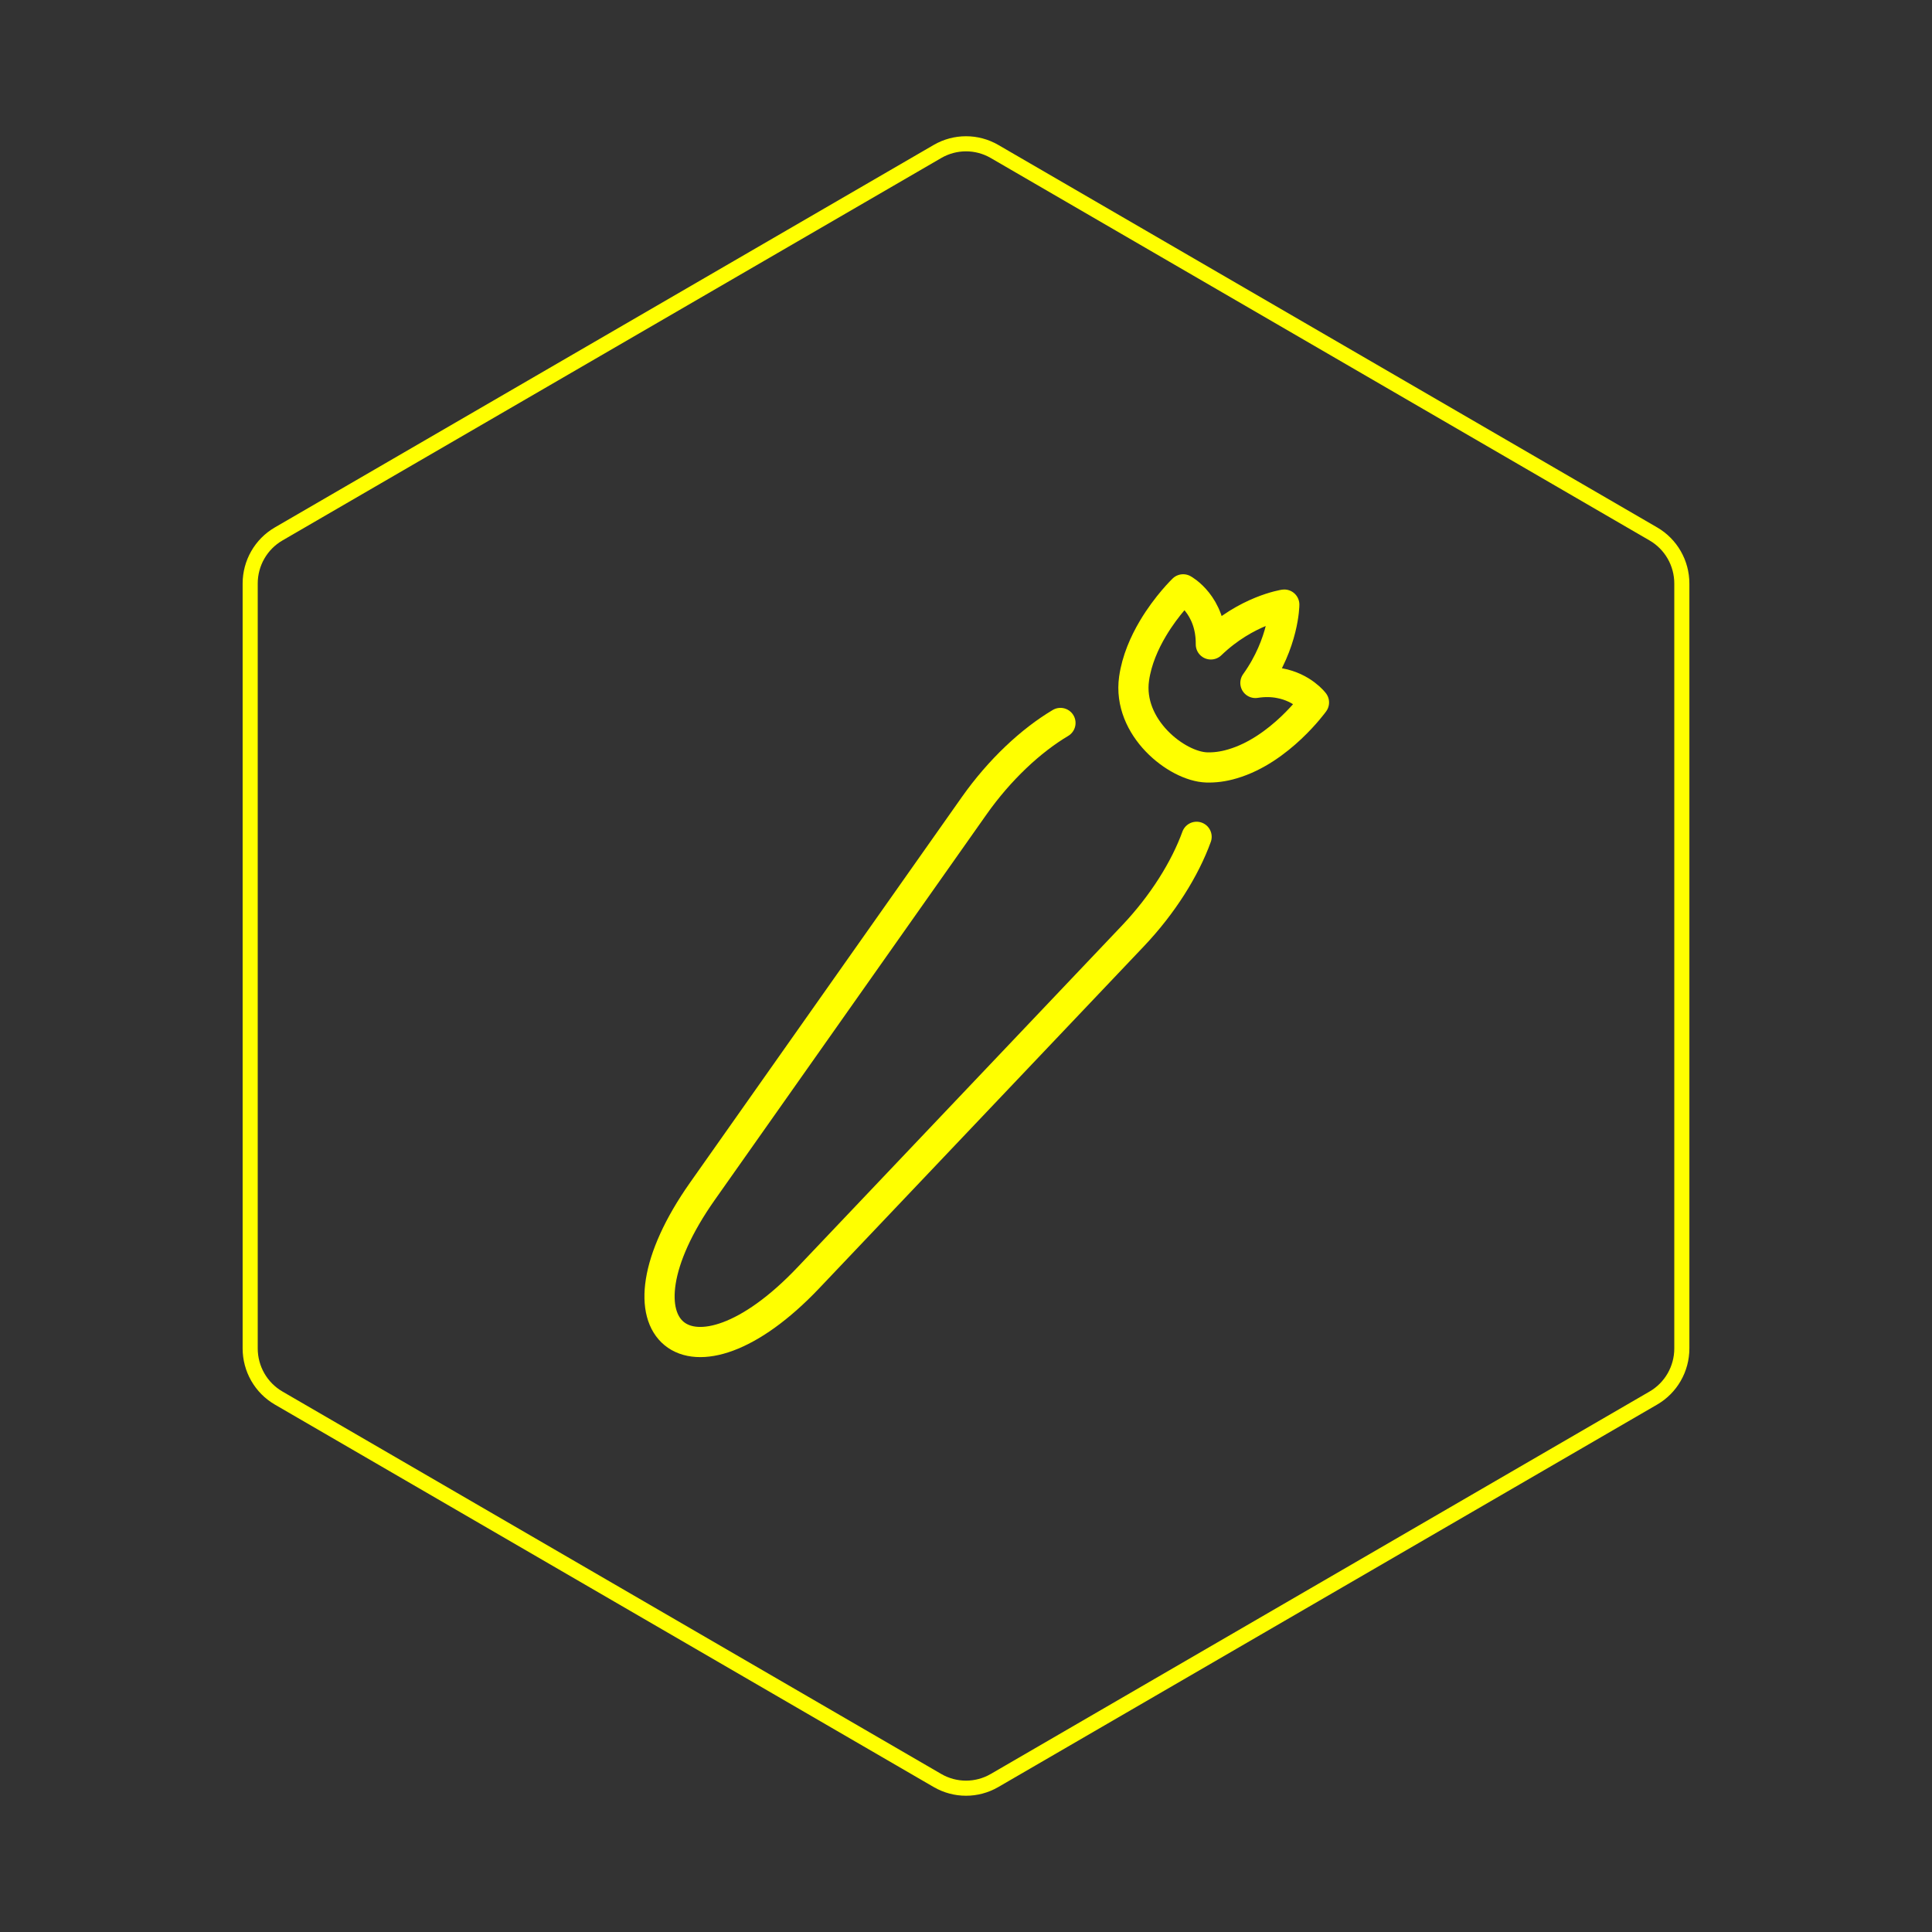 <svg id="hexo" viewBox="0 0 128 128" xmlns="http://www.w3.org/2000/svg">
  <rect x="0" y="0" width="128" height="128" fill="#333333" stroke="none"/>
  <g id="border">
    <path stroke="#FFFF00" fill="none" stroke-width="1" d="m62.112,10.035c1.169,-0.678 2.608,-0.678 3.777,0l43.649,25.339c1.169,0.678 1.888,1.931 1.888,3.288l0,50.675c0,1.358 -0.719,2.611 -1.888,3.288l-43.649,25.339c-1.169,0.678 -2.608,0.678 -3.777,0l-43.649,-25.339c-1.169,-0.678 -1.888,-1.931 -1.888,-3.288l0,-50.675c0,-1.358 0.719,-2.611 1.888,-3.288l43.649,-25.339z" id="svg_1"/>
  </g>
  <svg id="emoji" x="28" y="28" viewBox="0 0 128 128" xmlns="http://www.w3.org/2000/svg">
  <g id="line">
    <path fill="none" stroke="#FFFF00" stroke-linecap="round" stroke-linejoin="round" stroke-miterlimit="10" stroke-width="2" d="M42.258,19.898c-1.944,1.154-4.022,3.082-5.721,5.492L18.542,50.917c-6.537,9.274-0.804,13.974,7.008,5.746 l21.504-22.65c1.994-2.1,3.46-4.468,4.223-6.572"/>
    <path fill="none" stroke="#FFFF00" stroke-linejoin="round" stroke-miterlimit="10" stroke-width="2" d="M48.384,13.636 c0.926-1.558,2.003-2.591,2.003-2.591s1.861,1.006,1.835,3.649c2.357-2.267,4.865-2.638,4.865-2.638 s-0.009,2.532-1.913,5.191c0.603-0.094,1.137-0.076,1.596,0.013c1.535,0.28,2.284,1.28,2.284,1.28 s-2.255,3.141-5.388,4.065c-0.645,0.194-1.219,0.255-1.726,0.239c-1.97-0.064-5.264-2.639-4.804-5.886 C47.311,15.733,47.819,14.587,48.384,13.636"/>
  </g>
</svg>
</svg>
